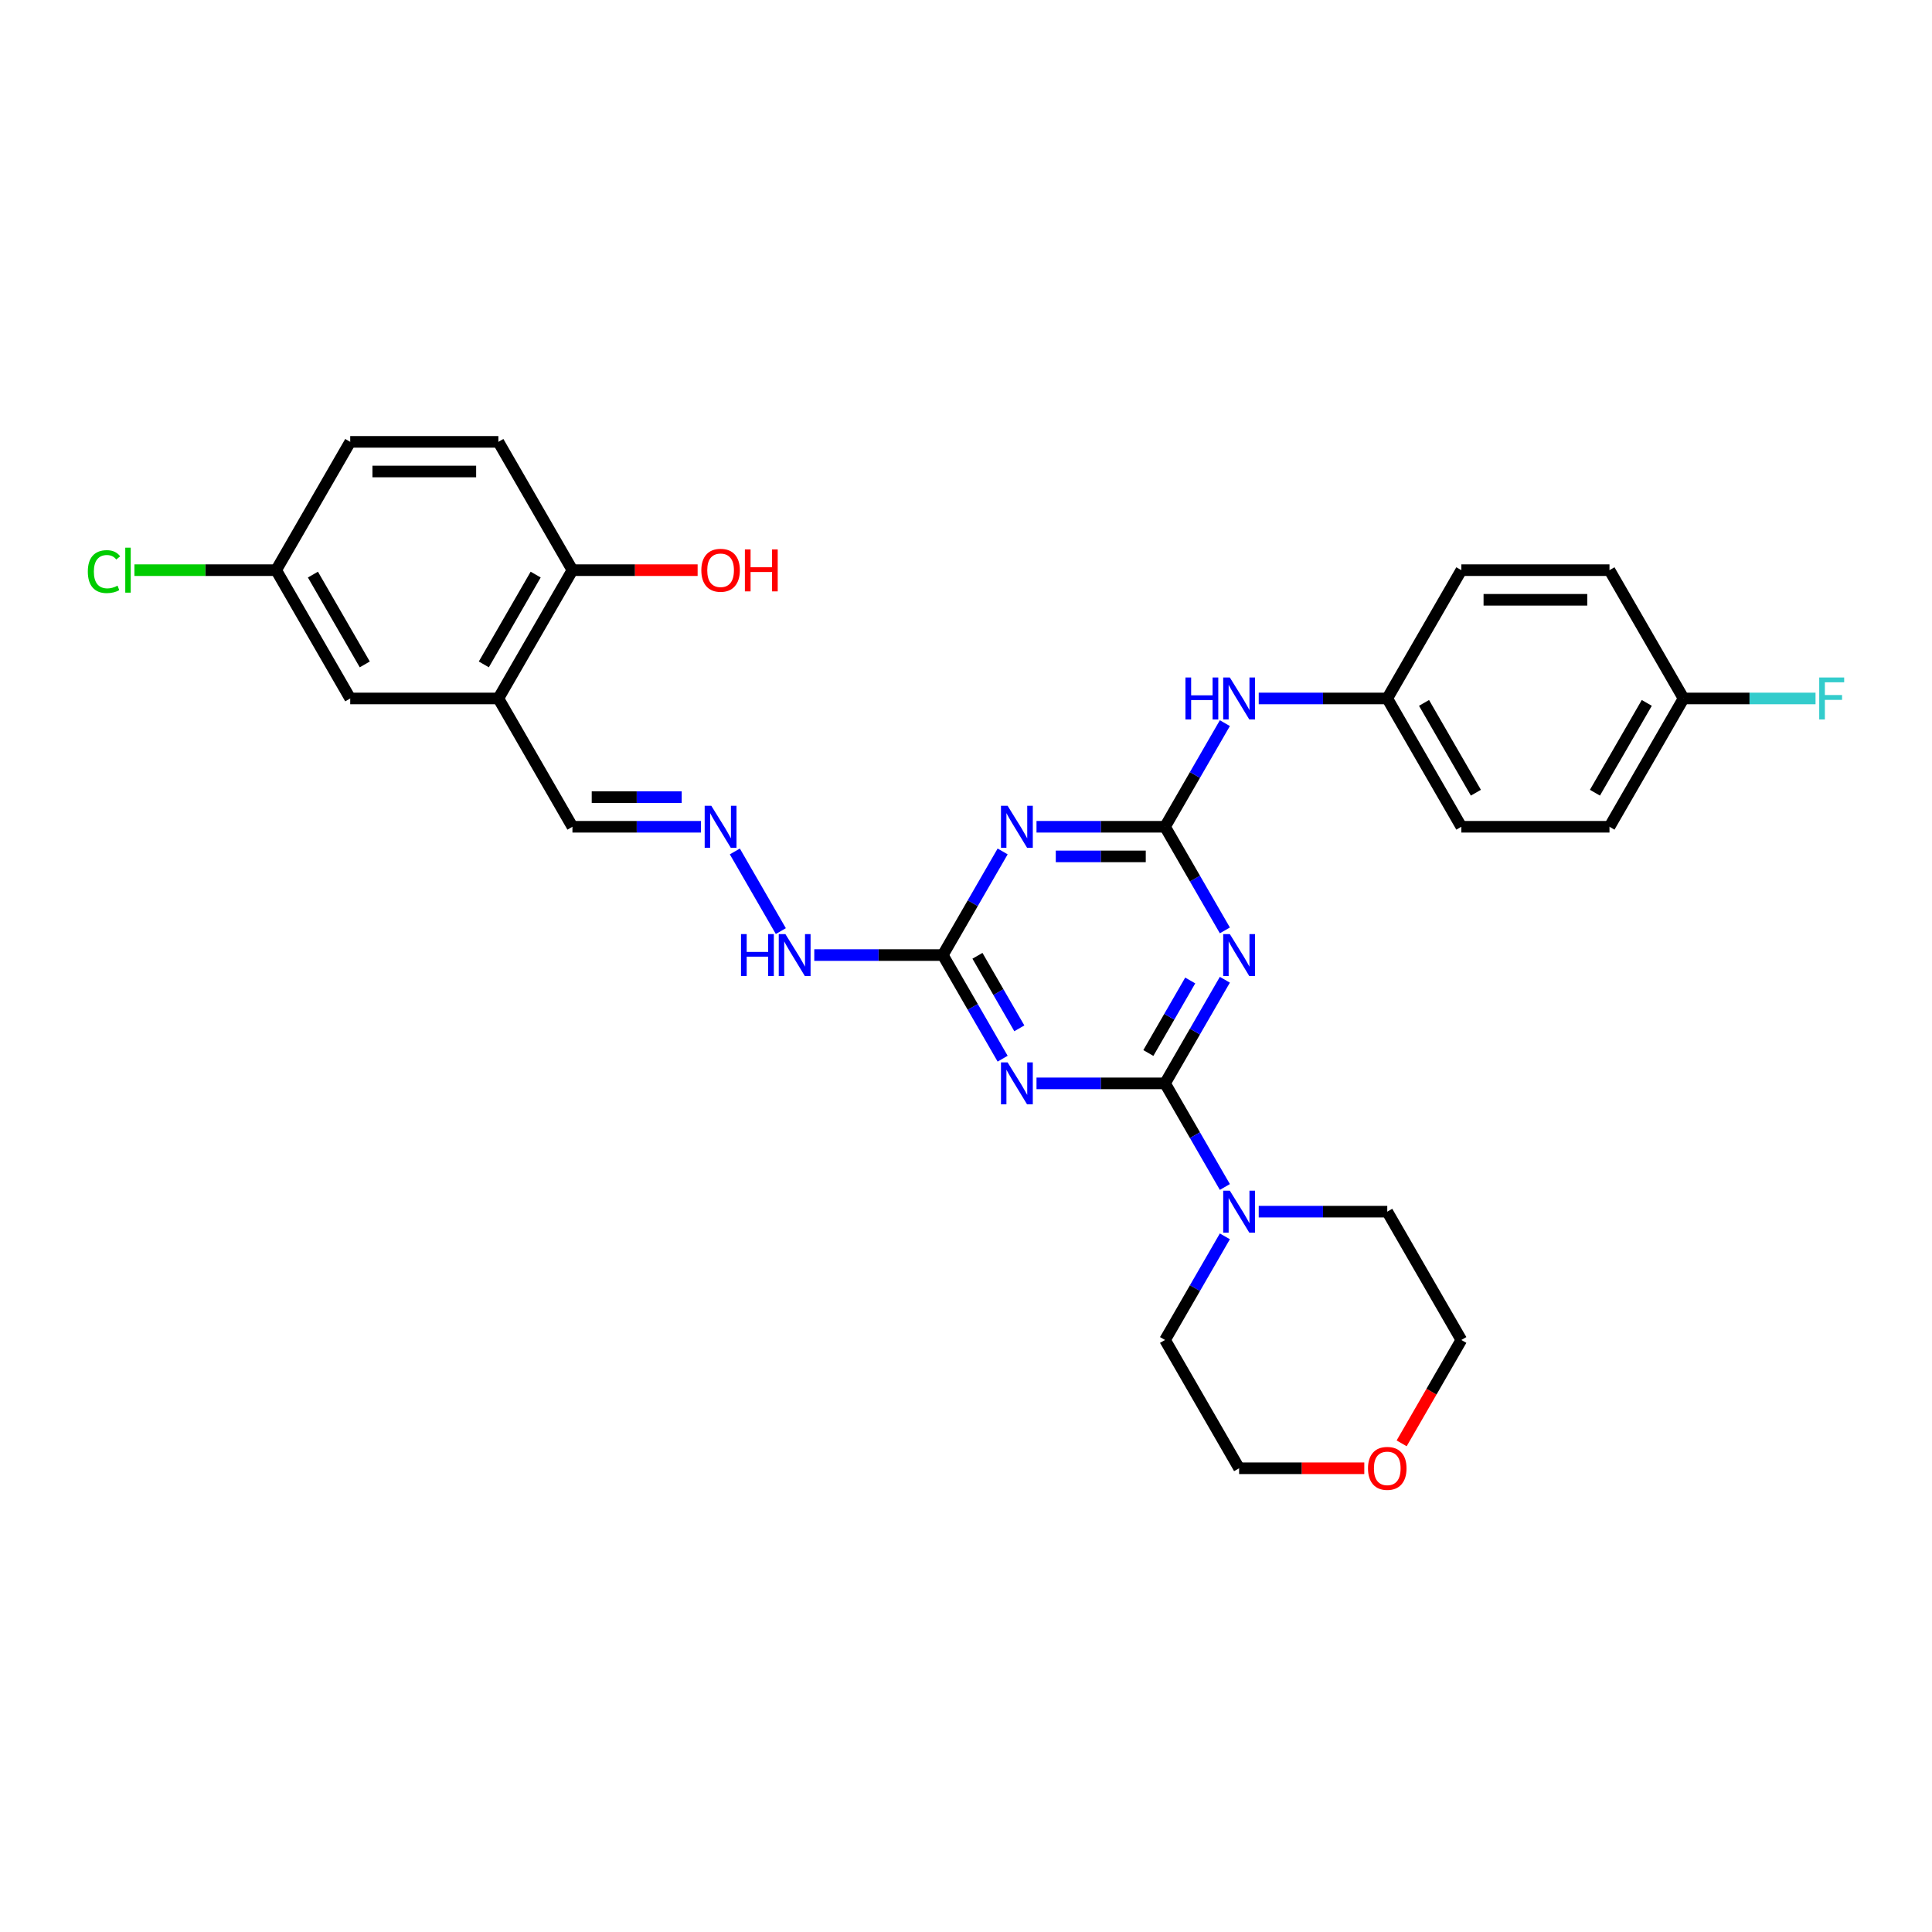 <?xml version='1.0' encoding='iso-8859-1'?>
<svg version='1.1' baseProfile='full'
              xmlns='http://www.w3.org/2000/svg'
                      xmlns:rdkit='http://www.rdkit.org/xml'
                      xmlns:xlink='http://www.w3.org/1999/xlink'
                  xml:space='preserve'
width='1000px' height='1000px' viewBox='0 0 1000 1000'>
<!-- END OF HEADER -->
<rect style='opacity:1.0;fill:#FFFFFF;stroke:none' width='1000' height='1000' x='0' y='0'> </rect>
<path class='bond-0' d='M 603.022,560.749 L 618.504,533.933' style='fill:none;fill-rule:evenodd;stroke:#000000;stroke-width:6px;stroke-linecap:butt;stroke-linejoin:miter;stroke-opacity:1' />
<path class='bond-0' d='M 618.504,533.933 L 633.987,507.116' style='fill:none;fill-rule:evenodd;stroke:#0000FF;stroke-width:6px;stroke-linecap:butt;stroke-linejoin:miter;stroke-opacity:1' />
<path class='bond-0' d='M 594.385,545.036 L 605.223,526.264' style='fill:none;fill-rule:evenodd;stroke:#000000;stroke-width:6px;stroke-linecap:butt;stroke-linejoin:miter;stroke-opacity:1' />
<path class='bond-0' d='M 605.223,526.264 L 616.06,507.493' style='fill:none;fill-rule:evenodd;stroke:#0000FF;stroke-width:6px;stroke-linecap:butt;stroke-linejoin:miter;stroke-opacity:1' />
<path class='bond-1' d='M 603.022,560.749 L 569.757,560.749' style='fill:none;fill-rule:evenodd;stroke:#000000;stroke-width:6px;stroke-linecap:butt;stroke-linejoin:miter;stroke-opacity:1' />
<path class='bond-1' d='M 569.757,560.749 L 536.493,560.749' style='fill:none;fill-rule:evenodd;stroke:#0000FF;stroke-width:6px;stroke-linecap:butt;stroke-linejoin:miter;stroke-opacity:1' />
<path class='bond-5' d='M 603.022,560.749 L 618.504,587.566' style='fill:none;fill-rule:evenodd;stroke:#000000;stroke-width:6px;stroke-linecap:butt;stroke-linejoin:miter;stroke-opacity:1' />
<path class='bond-5' d='M 618.504,587.566 L 633.987,614.382' style='fill:none;fill-rule:evenodd;stroke:#0000FF;stroke-width:6px;stroke-linecap:butt;stroke-linejoin:miter;stroke-opacity:1' />
<path class='bond-2' d='M 633.987,481.566 L 618.504,454.749' style='fill:none;fill-rule:evenodd;stroke:#0000FF;stroke-width:6px;stroke-linecap:butt;stroke-linejoin:miter;stroke-opacity:1' />
<path class='bond-2' d='M 618.504,454.749 L 603.022,427.933' style='fill:none;fill-rule:evenodd;stroke:#000000;stroke-width:6px;stroke-linecap:butt;stroke-linejoin:miter;stroke-opacity:1' />
<path class='bond-4' d='M 518.964,547.974 L 503.482,521.157' style='fill:none;fill-rule:evenodd;stroke:#0000FF;stroke-width:6px;stroke-linecap:butt;stroke-linejoin:miter;stroke-opacity:1' />
<path class='bond-4' d='M 503.482,521.157 L 487.999,494.341' style='fill:none;fill-rule:evenodd;stroke:#000000;stroke-width:6px;stroke-linecap:butt;stroke-linejoin:miter;stroke-opacity:1' />
<path class='bond-4' d='M 527.601,532.261 L 516.764,513.489' style='fill:none;fill-rule:evenodd;stroke:#0000FF;stroke-width:6px;stroke-linecap:butt;stroke-linejoin:miter;stroke-opacity:1' />
<path class='bond-4' d='M 516.764,513.489 L 505.926,494.718' style='fill:none;fill-rule:evenodd;stroke:#000000;stroke-width:6px;stroke-linecap:butt;stroke-linejoin:miter;stroke-opacity:1' />
<path class='bond-7' d='M 603.022,427.933 L 618.504,401.116' style='fill:none;fill-rule:evenodd;stroke:#000000;stroke-width:6px;stroke-linecap:butt;stroke-linejoin:miter;stroke-opacity:1' />
<path class='bond-7' d='M 618.504,401.116 L 633.987,374.3' style='fill:none;fill-rule:evenodd;stroke:#0000FF;stroke-width:6px;stroke-linecap:butt;stroke-linejoin:miter;stroke-opacity:1' />
<path class='bond-31' d='M 603.022,427.933 L 569.757,427.933' style='fill:none;fill-rule:evenodd;stroke:#000000;stroke-width:6px;stroke-linecap:butt;stroke-linejoin:miter;stroke-opacity:1' />
<path class='bond-31' d='M 569.757,427.933 L 536.493,427.933' style='fill:none;fill-rule:evenodd;stroke:#0000FF;stroke-width:6px;stroke-linecap:butt;stroke-linejoin:miter;stroke-opacity:1' />
<path class='bond-31' d='M 593.042,443.269 L 569.757,443.269' style='fill:none;fill-rule:evenodd;stroke:#000000;stroke-width:6px;stroke-linecap:butt;stroke-linejoin:miter;stroke-opacity:1' />
<path class='bond-31' d='M 569.757,443.269 L 546.472,443.269' style='fill:none;fill-rule:evenodd;stroke:#0000FF;stroke-width:6px;stroke-linecap:butt;stroke-linejoin:miter;stroke-opacity:1' />
<path class='bond-3' d='M 518.964,440.708 L 503.482,467.524' style='fill:none;fill-rule:evenodd;stroke:#0000FF;stroke-width:6px;stroke-linecap:butt;stroke-linejoin:miter;stroke-opacity:1' />
<path class='bond-3' d='M 503.482,467.524 L 487.999,494.341' style='fill:none;fill-rule:evenodd;stroke:#000000;stroke-width:6px;stroke-linecap:butt;stroke-linejoin:miter;stroke-opacity:1' />
<path class='bond-9' d='M 487.999,494.341 L 454.735,494.341' style='fill:none;fill-rule:evenodd;stroke:#000000;stroke-width:6px;stroke-linecap:butt;stroke-linejoin:miter;stroke-opacity:1' />
<path class='bond-9' d='M 454.735,494.341 L 421.47,494.341' style='fill:none;fill-rule:evenodd;stroke:#0000FF;stroke-width:6px;stroke-linecap:butt;stroke-linejoin:miter;stroke-opacity:1' />
<path class='bond-26' d='M 651.515,627.157 L 684.78,627.157' style='fill:none;fill-rule:evenodd;stroke:#0000FF;stroke-width:6px;stroke-linecap:butt;stroke-linejoin:miter;stroke-opacity:1' />
<path class='bond-26' d='M 684.78,627.157 L 718.044,627.157' style='fill:none;fill-rule:evenodd;stroke:#000000;stroke-width:6px;stroke-linecap:butt;stroke-linejoin:miter;stroke-opacity:1' />
<path class='bond-27' d='M 633.987,639.932 L 618.504,666.749' style='fill:none;fill-rule:evenodd;stroke:#0000FF;stroke-width:6px;stroke-linecap:butt;stroke-linejoin:miter;stroke-opacity:1' />
<path class='bond-27' d='M 618.504,666.749 L 603.022,693.566' style='fill:none;fill-rule:evenodd;stroke:#000000;stroke-width:6px;stroke-linecap:butt;stroke-linejoin:miter;stroke-opacity:1' />
<path class='bond-6' d='M 257.955,361.524 L 296.295,427.933' style='fill:none;fill-rule:evenodd;stroke:#000000;stroke-width:6px;stroke-linecap:butt;stroke-linejoin:miter;stroke-opacity:1' />
<path class='bond-10' d='M 257.955,361.524 L 296.295,295.116' style='fill:none;fill-rule:evenodd;stroke:#000000;stroke-width:6px;stroke-linecap:butt;stroke-linejoin:miter;stroke-opacity:1' />
<path class='bond-10' d='M 250.424,343.895 L 277.263,297.409' style='fill:none;fill-rule:evenodd;stroke:#000000;stroke-width:6px;stroke-linecap:butt;stroke-linejoin:miter;stroke-opacity:1' />
<path class='bond-11' d='M 257.955,361.524 L 181.273,361.524' style='fill:none;fill-rule:evenodd;stroke:#000000;stroke-width:6px;stroke-linecap:butt;stroke-linejoin:miter;stroke-opacity:1' />
<path class='bond-15' d='M 651.515,361.524 L 684.78,361.524' style='fill:none;fill-rule:evenodd;stroke:#0000FF;stroke-width:6px;stroke-linecap:butt;stroke-linejoin:miter;stroke-opacity:1' />
<path class='bond-15' d='M 684.78,361.524 L 718.044,361.524' style='fill:none;fill-rule:evenodd;stroke:#000000;stroke-width:6px;stroke-linecap:butt;stroke-linejoin:miter;stroke-opacity:1' />
<path class='bond-8' d='M 380.353,440.708 L 404.155,481.935' style='fill:none;fill-rule:evenodd;stroke:#0000FF;stroke-width:6px;stroke-linecap:butt;stroke-linejoin:miter;stroke-opacity:1' />
<path class='bond-12' d='M 362.824,427.933 L 329.56,427.933' style='fill:none;fill-rule:evenodd;stroke:#0000FF;stroke-width:6px;stroke-linecap:butt;stroke-linejoin:miter;stroke-opacity:1' />
<path class='bond-12' d='M 329.56,427.933 L 296.295,427.933' style='fill:none;fill-rule:evenodd;stroke:#000000;stroke-width:6px;stroke-linecap:butt;stroke-linejoin:miter;stroke-opacity:1' />
<path class='bond-12' d='M 352.845,412.596 L 329.56,412.596' style='fill:none;fill-rule:evenodd;stroke:#0000FF;stroke-width:6px;stroke-linecap:butt;stroke-linejoin:miter;stroke-opacity:1' />
<path class='bond-12' d='M 329.56,412.596 L 306.275,412.596' style='fill:none;fill-rule:evenodd;stroke:#000000;stroke-width:6px;stroke-linecap:butt;stroke-linejoin:miter;stroke-opacity:1' />
<path class='bond-14' d='M 296.295,295.116 L 257.955,228.708' style='fill:none;fill-rule:evenodd;stroke:#000000;stroke-width:6px;stroke-linecap:butt;stroke-linejoin:miter;stroke-opacity:1' />
<path class='bond-20' d='M 296.295,295.116 L 328.693,295.116' style='fill:none;fill-rule:evenodd;stroke:#000000;stroke-width:6px;stroke-linecap:butt;stroke-linejoin:miter;stroke-opacity:1' />
<path class='bond-20' d='M 328.693,295.116 L 361.091,295.116' style='fill:none;fill-rule:evenodd;stroke:#FF0000;stroke-width:6px;stroke-linecap:butt;stroke-linejoin:miter;stroke-opacity:1' />
<path class='bond-16' d='M 181.273,361.524 L 142.932,295.116' style='fill:none;fill-rule:evenodd;stroke:#000000;stroke-width:6px;stroke-linecap:butt;stroke-linejoin:miter;stroke-opacity:1' />
<path class='bond-16' d='M 188.803,343.895 L 161.965,297.409' style='fill:none;fill-rule:evenodd;stroke:#000000;stroke-width:6px;stroke-linecap:butt;stroke-linejoin:miter;stroke-opacity:1' />
<path class='bond-13' d='M 706.158,759.974 L 673.76,759.974' style='fill:none;fill-rule:evenodd;stroke:#FF0000;stroke-width:6px;stroke-linecap:butt;stroke-linejoin:miter;stroke-opacity:1' />
<path class='bond-13' d='M 673.76,759.974 L 641.363,759.974' style='fill:none;fill-rule:evenodd;stroke:#000000;stroke-width:6px;stroke-linecap:butt;stroke-linejoin:miter;stroke-opacity:1' />
<path class='bond-30' d='M 725.491,747.076 L 740.938,720.321' style='fill:none;fill-rule:evenodd;stroke:#FF0000;stroke-width:6px;stroke-linecap:butt;stroke-linejoin:miter;stroke-opacity:1' />
<path class='bond-30' d='M 740.938,720.321 L 756.385,693.566' style='fill:none;fill-rule:evenodd;stroke:#000000;stroke-width:6px;stroke-linecap:butt;stroke-linejoin:miter;stroke-opacity:1' />
<path class='bond-33' d='M 257.955,228.708 L 181.273,228.708' style='fill:none;fill-rule:evenodd;stroke:#000000;stroke-width:6px;stroke-linecap:butt;stroke-linejoin:miter;stroke-opacity:1' />
<path class='bond-33' d='M 246.452,244.044 L 192.775,244.044' style='fill:none;fill-rule:evenodd;stroke:#000000;stroke-width:6px;stroke-linecap:butt;stroke-linejoin:miter;stroke-opacity:1' />
<path class='bond-22' d='M 718.044,361.524 L 756.385,295.116' style='fill:none;fill-rule:evenodd;stroke:#000000;stroke-width:6px;stroke-linecap:butt;stroke-linejoin:miter;stroke-opacity:1' />
<path class='bond-23' d='M 718.044,361.524 L 756.385,427.933' style='fill:none;fill-rule:evenodd;stroke:#000000;stroke-width:6px;stroke-linecap:butt;stroke-linejoin:miter;stroke-opacity:1' />
<path class='bond-23' d='M 737.077,363.818 L 763.915,410.303' style='fill:none;fill-rule:evenodd;stroke:#000000;stroke-width:6px;stroke-linecap:butt;stroke-linejoin:miter;stroke-opacity:1' />
<path class='bond-18' d='M 142.932,295.116 L 181.273,228.708' style='fill:none;fill-rule:evenodd;stroke:#000000;stroke-width:6px;stroke-linecap:butt;stroke-linejoin:miter;stroke-opacity:1' />
<path class='bond-19' d='M 142.932,295.116 L 106.255,295.116' style='fill:none;fill-rule:evenodd;stroke:#000000;stroke-width:6px;stroke-linecap:butt;stroke-linejoin:miter;stroke-opacity:1' />
<path class='bond-19' d='M 106.255,295.116 L 69.579,295.116' style='fill:none;fill-rule:evenodd;stroke:#00CC00;stroke-width:6px;stroke-linecap:butt;stroke-linejoin:miter;stroke-opacity:1' />
<path class='bond-17' d='M 871.407,361.524 L 833.066,427.933' style='fill:none;fill-rule:evenodd;stroke:#000000;stroke-width:6px;stroke-linecap:butt;stroke-linejoin:miter;stroke-opacity:1' />
<path class='bond-17' d='M 852.375,363.818 L 825.536,410.303' style='fill:none;fill-rule:evenodd;stroke:#000000;stroke-width:6px;stroke-linecap:butt;stroke-linejoin:miter;stroke-opacity:1' />
<path class='bond-21' d='M 871.407,361.524 L 905.561,361.524' style='fill:none;fill-rule:evenodd;stroke:#000000;stroke-width:6px;stroke-linecap:butt;stroke-linejoin:miter;stroke-opacity:1' />
<path class='bond-21' d='M 905.561,361.524 L 939.715,361.524' style='fill:none;fill-rule:evenodd;stroke:#33CCCC;stroke-width:6px;stroke-linecap:butt;stroke-linejoin:miter;stroke-opacity:1' />
<path class='bond-32' d='M 871.407,361.524 L 833.066,295.116' style='fill:none;fill-rule:evenodd;stroke:#000000;stroke-width:6px;stroke-linecap:butt;stroke-linejoin:miter;stroke-opacity:1' />
<path class='bond-24' d='M 756.385,295.116 L 833.066,295.116' style='fill:none;fill-rule:evenodd;stroke:#000000;stroke-width:6px;stroke-linecap:butt;stroke-linejoin:miter;stroke-opacity:1' />
<path class='bond-24' d='M 767.887,310.453 L 821.564,310.453' style='fill:none;fill-rule:evenodd;stroke:#000000;stroke-width:6px;stroke-linecap:butt;stroke-linejoin:miter;stroke-opacity:1' />
<path class='bond-25' d='M 756.385,427.933 L 833.066,427.933' style='fill:none;fill-rule:evenodd;stroke:#000000;stroke-width:6px;stroke-linecap:butt;stroke-linejoin:miter;stroke-opacity:1' />
<path class='bond-29' d='M 718.044,627.157 L 756.385,693.566' style='fill:none;fill-rule:evenodd;stroke:#000000;stroke-width:6px;stroke-linecap:butt;stroke-linejoin:miter;stroke-opacity:1' />
<path class='bond-28' d='M 603.022,693.566 L 641.363,759.974' style='fill:none;fill-rule:evenodd;stroke:#000000;stroke-width:6px;stroke-linecap:butt;stroke-linejoin:miter;stroke-opacity:1' />
<path  class='atom-1' d='M 636.562 483.483
L 643.678 494.985
Q 644.384 496.12, 645.519 498.175
Q 646.654 500.23, 646.715 500.353
L 646.715 483.483
L 649.598 483.483
L 649.598 505.199
L 646.623 505.199
L 638.985 492.623
Q 638.096 491.151, 637.145 489.464
Q 636.225 487.777, 635.949 487.256
L 635.949 505.199
L 633.127 505.199
L 633.127 483.483
L 636.562 483.483
' fill='#0000FF'/>
<path  class='atom-2' d='M 521.54 549.891
L 528.656 561.393
Q 529.361 562.528, 530.496 564.583
Q 531.631 566.638, 531.693 566.761
L 531.693 549.891
L 534.576 549.891
L 534.576 571.607
L 531.6 571.607
L 523.963 559.031
Q 523.073 557.559, 522.123 555.872
Q 521.202 554.185, 520.926 553.664
L 520.926 571.607
L 518.105 571.607
L 518.105 549.891
L 521.54 549.891
' fill='#0000FF'/>
<path  class='atom-4' d='M 521.54 417.075
L 528.656 428.577
Q 529.361 429.712, 530.496 431.767
Q 531.631 433.822, 531.693 433.945
L 531.693 417.075
L 534.576 417.075
L 534.576 438.791
L 531.6 438.791
L 523.963 426.215
Q 523.073 424.743, 522.123 423.056
Q 521.202 421.369, 520.926 420.847
L 520.926 438.791
L 518.105 438.791
L 518.105 417.075
L 521.54 417.075
' fill='#0000FF'/>
<path  class='atom-6' d='M 636.562 616.299
L 643.678 627.801
Q 644.384 628.936, 645.519 630.991
Q 646.654 633.046, 646.715 633.169
L 646.715 616.299
L 649.598 616.299
L 649.598 638.015
L 646.623 638.015
L 638.985 625.44
Q 638.096 623.967, 637.145 622.28
Q 636.225 620.593, 635.949 620.072
L 635.949 638.015
L 633.127 638.015
L 633.127 616.299
L 636.562 616.299
' fill='#0000FF'/>
<path  class='atom-8' d='M 613.588 350.666
L 616.533 350.666
L 616.533 359.899
L 627.637 359.899
L 627.637 350.666
L 630.581 350.666
L 630.581 372.383
L 627.637 372.383
L 627.637 362.353
L 616.533 362.353
L 616.533 372.383
L 613.588 372.383
L 613.588 350.666
' fill='#0000FF'/>
<path  class='atom-8' d='M 636.562 350.666
L 643.678 362.169
Q 644.384 363.304, 645.519 365.359
Q 646.654 367.414, 646.715 367.536
L 646.715 350.666
L 649.598 350.666
L 649.598 372.383
L 646.623 372.383
L 638.985 359.807
Q 638.096 358.335, 637.145 356.648
Q 636.225 354.961, 635.949 354.439
L 635.949 372.383
L 633.127 372.383
L 633.127 350.666
L 636.562 350.666
' fill='#0000FF'/>
<path  class='atom-9' d='M 368.177 417.075
L 375.293 428.577
Q 375.998 429.712, 377.133 431.767
Q 378.268 433.822, 378.329 433.945
L 378.329 417.075
L 381.213 417.075
L 381.213 438.791
L 378.237 438.791
L 370.6 426.215
Q 369.71 424.743, 368.759 423.056
Q 367.839 421.369, 367.563 420.847
L 367.563 438.791
L 364.741 438.791
L 364.741 417.075
L 368.177 417.075
' fill='#0000FF'/>
<path  class='atom-10' d='M 383.544 483.483
L 386.488 483.483
L 386.488 492.715
L 397.592 492.715
L 397.592 483.483
L 400.536 483.483
L 400.536 505.199
L 397.592 505.199
L 397.592 495.169
L 386.488 495.169
L 386.488 505.199
L 383.544 505.199
L 383.544 483.483
' fill='#0000FF'/>
<path  class='atom-10' d='M 406.517 483.483
L 413.634 494.985
Q 414.339 496.12, 415.474 498.175
Q 416.609 500.23, 416.67 500.353
L 416.67 483.483
L 419.553 483.483
L 419.553 505.199
L 416.578 505.199
L 408.941 492.623
Q 408.051 491.151, 407.1 489.464
Q 406.18 487.777, 405.904 487.256
L 405.904 505.199
L 403.082 505.199
L 403.082 483.483
L 406.517 483.483
' fill='#0000FF'/>
<path  class='atom-14' d='M 708.075 760.035
Q 708.075 754.821, 710.652 751.907
Q 713.228 748.993, 718.044 748.993
Q 722.86 748.993, 725.436 751.907
Q 728.013 754.821, 728.013 760.035
Q 728.013 765.311, 725.406 768.317
Q 722.798 771.292, 718.044 771.292
Q 713.259 771.292, 710.652 768.317
Q 708.075 765.341, 708.075 760.035
M 718.044 768.838
Q 721.357 768.838, 723.136 766.63
Q 724.945 764.391, 724.945 760.035
Q 724.945 755.772, 723.136 753.624
Q 721.357 751.447, 718.044 751.447
Q 714.731 751.447, 712.922 753.594
Q 711.143 755.741, 711.143 760.035
Q 711.143 764.421, 712.922 766.63
Q 714.731 768.838, 718.044 768.838
' fill='#FF0000'/>
<path  class='atom-20' d='M 45.455 295.868
Q 45.455 290.469, 47.97 287.647
Q 50.516 284.795, 55.331 284.795
Q 59.809 284.795, 62.202 287.954
L 60.177 289.611
Q 58.429 287.31, 55.331 287.31
Q 52.049 287.31, 50.301 289.519
Q 48.583 291.696, 48.583 295.868
Q 48.583 300.162, 50.362 302.37
Q 52.172 304.579, 55.669 304.579
Q 58.061 304.579, 60.852 303.137
L 61.711 305.438
Q 60.576 306.174, 58.858 306.603
Q 57.141 307.033, 55.239 307.033
Q 50.516 307.033, 47.97 304.149
Q 45.455 301.266, 45.455 295.868
' fill='#00CC00'/>
<path  class='atom-20' d='M 64.84 283.476
L 67.662 283.476
L 67.662 306.757
L 64.84 306.757
L 64.84 283.476
' fill='#00CC00'/>
<path  class='atom-21' d='M 363.008 295.178
Q 363.008 289.963, 365.585 287.049
Q 368.161 284.135, 372.977 284.135
Q 377.793 284.135, 380.369 287.049
Q 382.946 289.963, 382.946 295.178
Q 382.946 300.453, 380.338 303.459
Q 377.731 306.434, 372.977 306.434
Q 368.192 306.434, 365.585 303.459
Q 363.008 300.484, 363.008 295.178
M 372.977 303.981
Q 376.29 303.981, 378.069 301.772
Q 379.878 299.533, 379.878 295.178
Q 379.878 290.914, 378.069 288.767
Q 376.29 286.589, 372.977 286.589
Q 369.664 286.589, 367.855 288.736
Q 366.076 290.883, 366.076 295.178
Q 366.076 299.564, 367.855 301.772
Q 369.664 303.981, 372.977 303.981
' fill='#FF0000'/>
<path  class='atom-21' d='M 385.553 284.381
L 388.497 284.381
L 388.497 293.613
L 399.601 293.613
L 399.601 284.381
L 402.545 284.381
L 402.545 306.097
L 399.601 306.097
L 399.601 296.067
L 388.497 296.067
L 388.497 306.097
L 385.553 306.097
L 385.553 284.381
' fill='#FF0000'/>
<path  class='atom-22' d='M 941.632 350.666
L 954.545 350.666
L 954.545 353.151
L 944.546 353.151
L 944.546 359.745
L 953.441 359.745
L 953.441 362.261
L 944.546 362.261
L 944.546 372.383
L 941.632 372.383
L 941.632 350.666
' fill='#33CCCC'/>
</svg>
